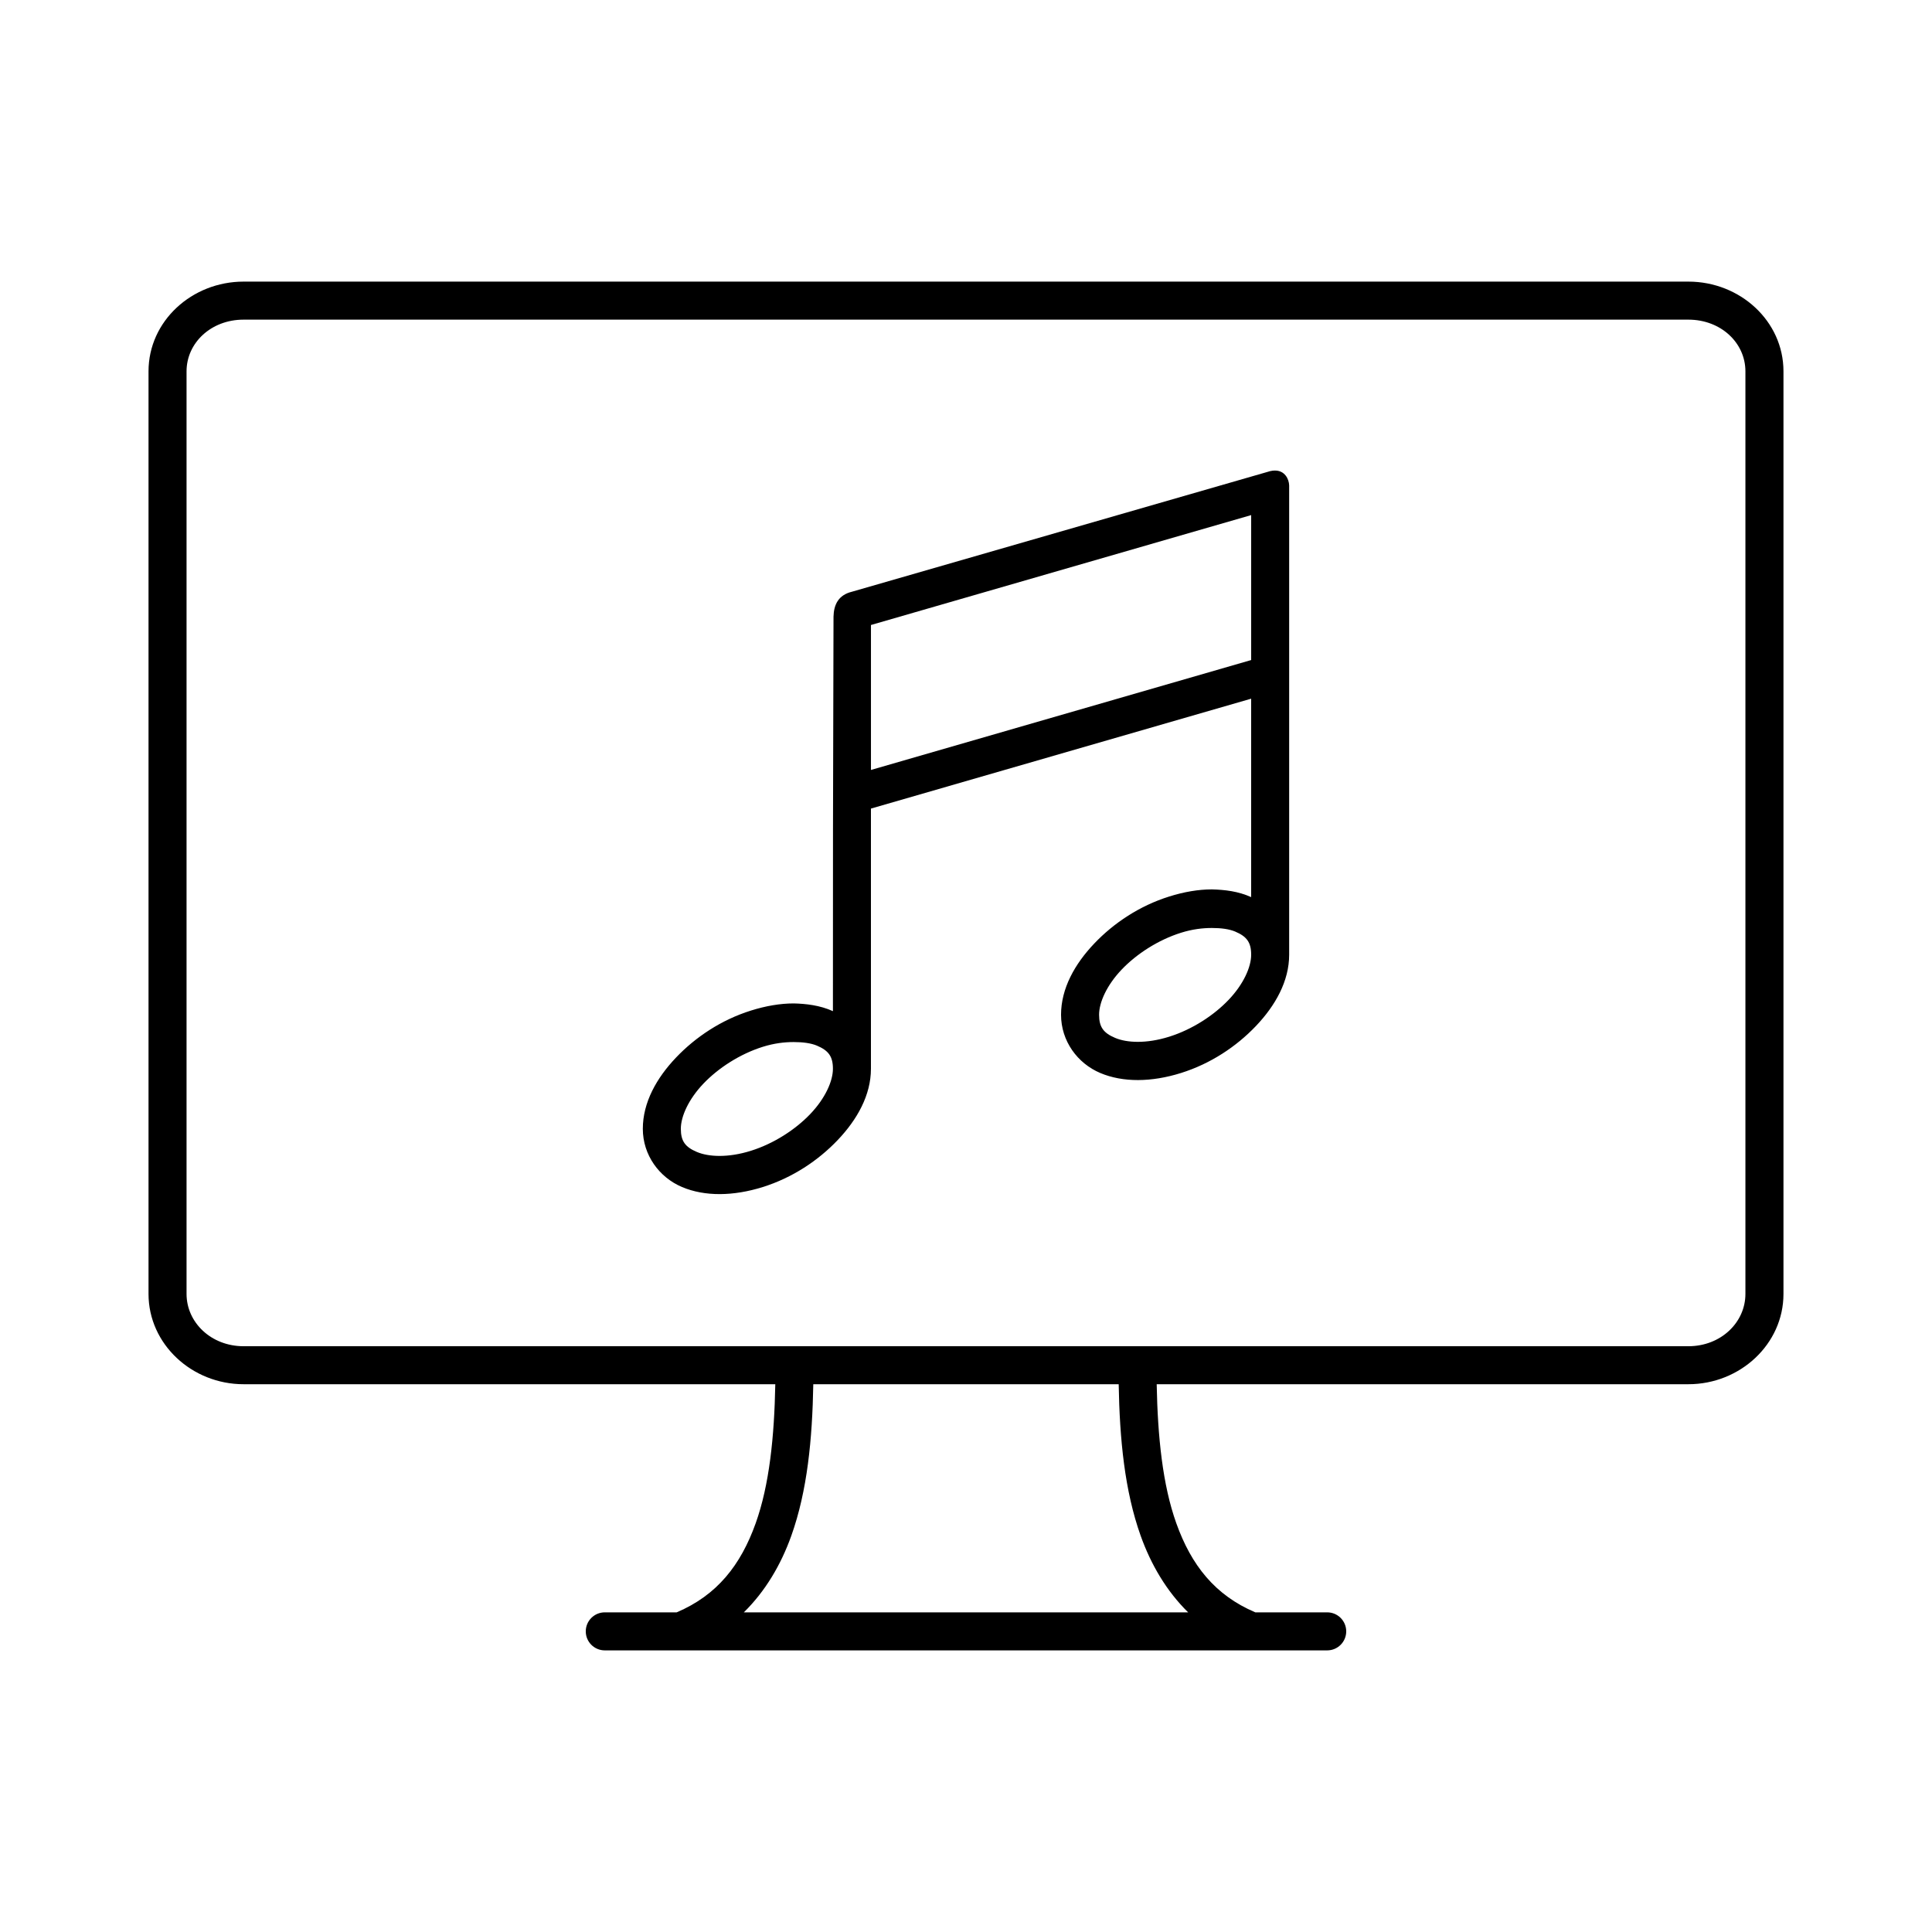 <?xml version="1.0" encoding="UTF-8"?>
<!-- Uploaded to: ICON Repo, www.iconrepo.com, Generator: ICON Repo Mixer Tools -->
<svg fill="#000000" width="800px" height="800px" version="1.1" viewBox="144 144 512 512" xmlns="http://www.w3.org/2000/svg">
 <path d="m208.55 218.63c-13.688 0-25.191 10.457-25.191 23.773v244.5c0 13.316 11.504 23.93 25.191 23.93h140.91c-0.262 13.895-1.562 26.676-5.195 36.84-3.973 11.117-10.242 19.074-20.941 23.617h-19.051c-2.781 0-5.039 2.254-5.039 5.039 0 2.781 2.254 5.039 5.039 5.039h191.45c2.781 0 5.039-2.258 5.039-5.039s-2.254-5.039-5.039-5.039h-19.051c-10.695-4.543-16.969-12.5-20.941-23.617-3.633-10.164-4.934-22.945-5.195-36.84h140.91c13.688 0 25.191-10.613 25.191-23.93v-244.5c0-13.316-11.504-23.773-25.191-23.773zm0 10.078h382.89c8.641 0 15.113 6.172 15.113 13.699v244.5c0 7.523-6.473 13.855-15.113 13.855h-382.89c-8.641 0-15.113-6.332-15.113-13.855v-244.5c0-7.523 6.473-13.699 15.113-13.699zm273.32 39.988c-0.371 0.004-0.824 0.051-1.258 0.156l-110.84 31.961c-3.617 0.875-4.812 3.465-4.883 6.613-0.156 57.309-0.156 57.309-0.156 104.54-3.434-1.559-7.164-1.973-10.391-2.047-3.586 0-7.422 0.66-11.336 1.891-7.828 2.453-14.66 7.004-19.836 12.438-5.18 5.434-8.816 11.926-8.816 18.895s4.359 12.883 10.391 15.43c6.031 2.547 13.586 2.453 21.41 0 7.828-2.453 14.66-7.004 19.836-12.438 5.176-5.434 8.816-11.926 8.816-18.895v-68.957l100.76-29.125v52.586c-3.434-1.559-6.984-1.953-10.391-2.047-3.586 0-7.422 0.66-11.336 1.891-7.828 2.453-14.66 7.004-19.836 12.438-5.176 5.434-8.816 11.926-8.816 18.895s4.359 12.883 10.391 15.43 13.586 2.453 21.41 0c7.828-2.453 14.66-7.004 19.836-12.438s8.816-11.926 8.816-18.895v-124.38c-0.051-1.691-1.156-3.961-3.777-3.938zm-6.297 11.809v38.414l-100.76 29.125v-38.414zm-10.391 109.42c2.441 0 4.598 0.293 6.141 0.945 3.086 1.301 4.25 2.871 4.25 6.141s-2.043 7.832-5.984 11.965c-3.941 4.133-9.656 7.852-15.742 9.762-6.086 1.91-11.242 1.621-14.328 0.312-3.086-1.301-4.25-2.871-4.25-6.141 0-3.266 2.043-7.832 5.984-11.965 3.941-4.133 9.656-7.852 15.742-9.762 3.043-0.953 5.746-1.254 8.188-1.258zm-110.84 30.23c2.441 0 4.598 0.293 6.141 0.945 3.086 1.301 4.25 2.871 4.25 6.141 0 3.269-2.043 7.832-5.984 11.965-3.941 4.133-9.656 7.852-15.742 9.762-6.086 1.91-11.242 1.621-14.328 0.312-3.086-1.301-4.25-2.871-4.25-6.141 0-3.266 2.043-7.832 5.984-11.965 3.941-4.133 9.656-7.852 15.742-9.762 3.043-0.953 5.746-1.254 8.188-1.258zm5.195 90.688h80.926c0.25 14.516 1.574 28.246 5.824 40.148 2.758 7.723 6.91 14.734 12.594 20.309h-117.77c5.684-5.578 9.836-12.586 12.594-20.309 4.25-11.902 5.57-25.629 5.824-40.148z"/>
</svg>